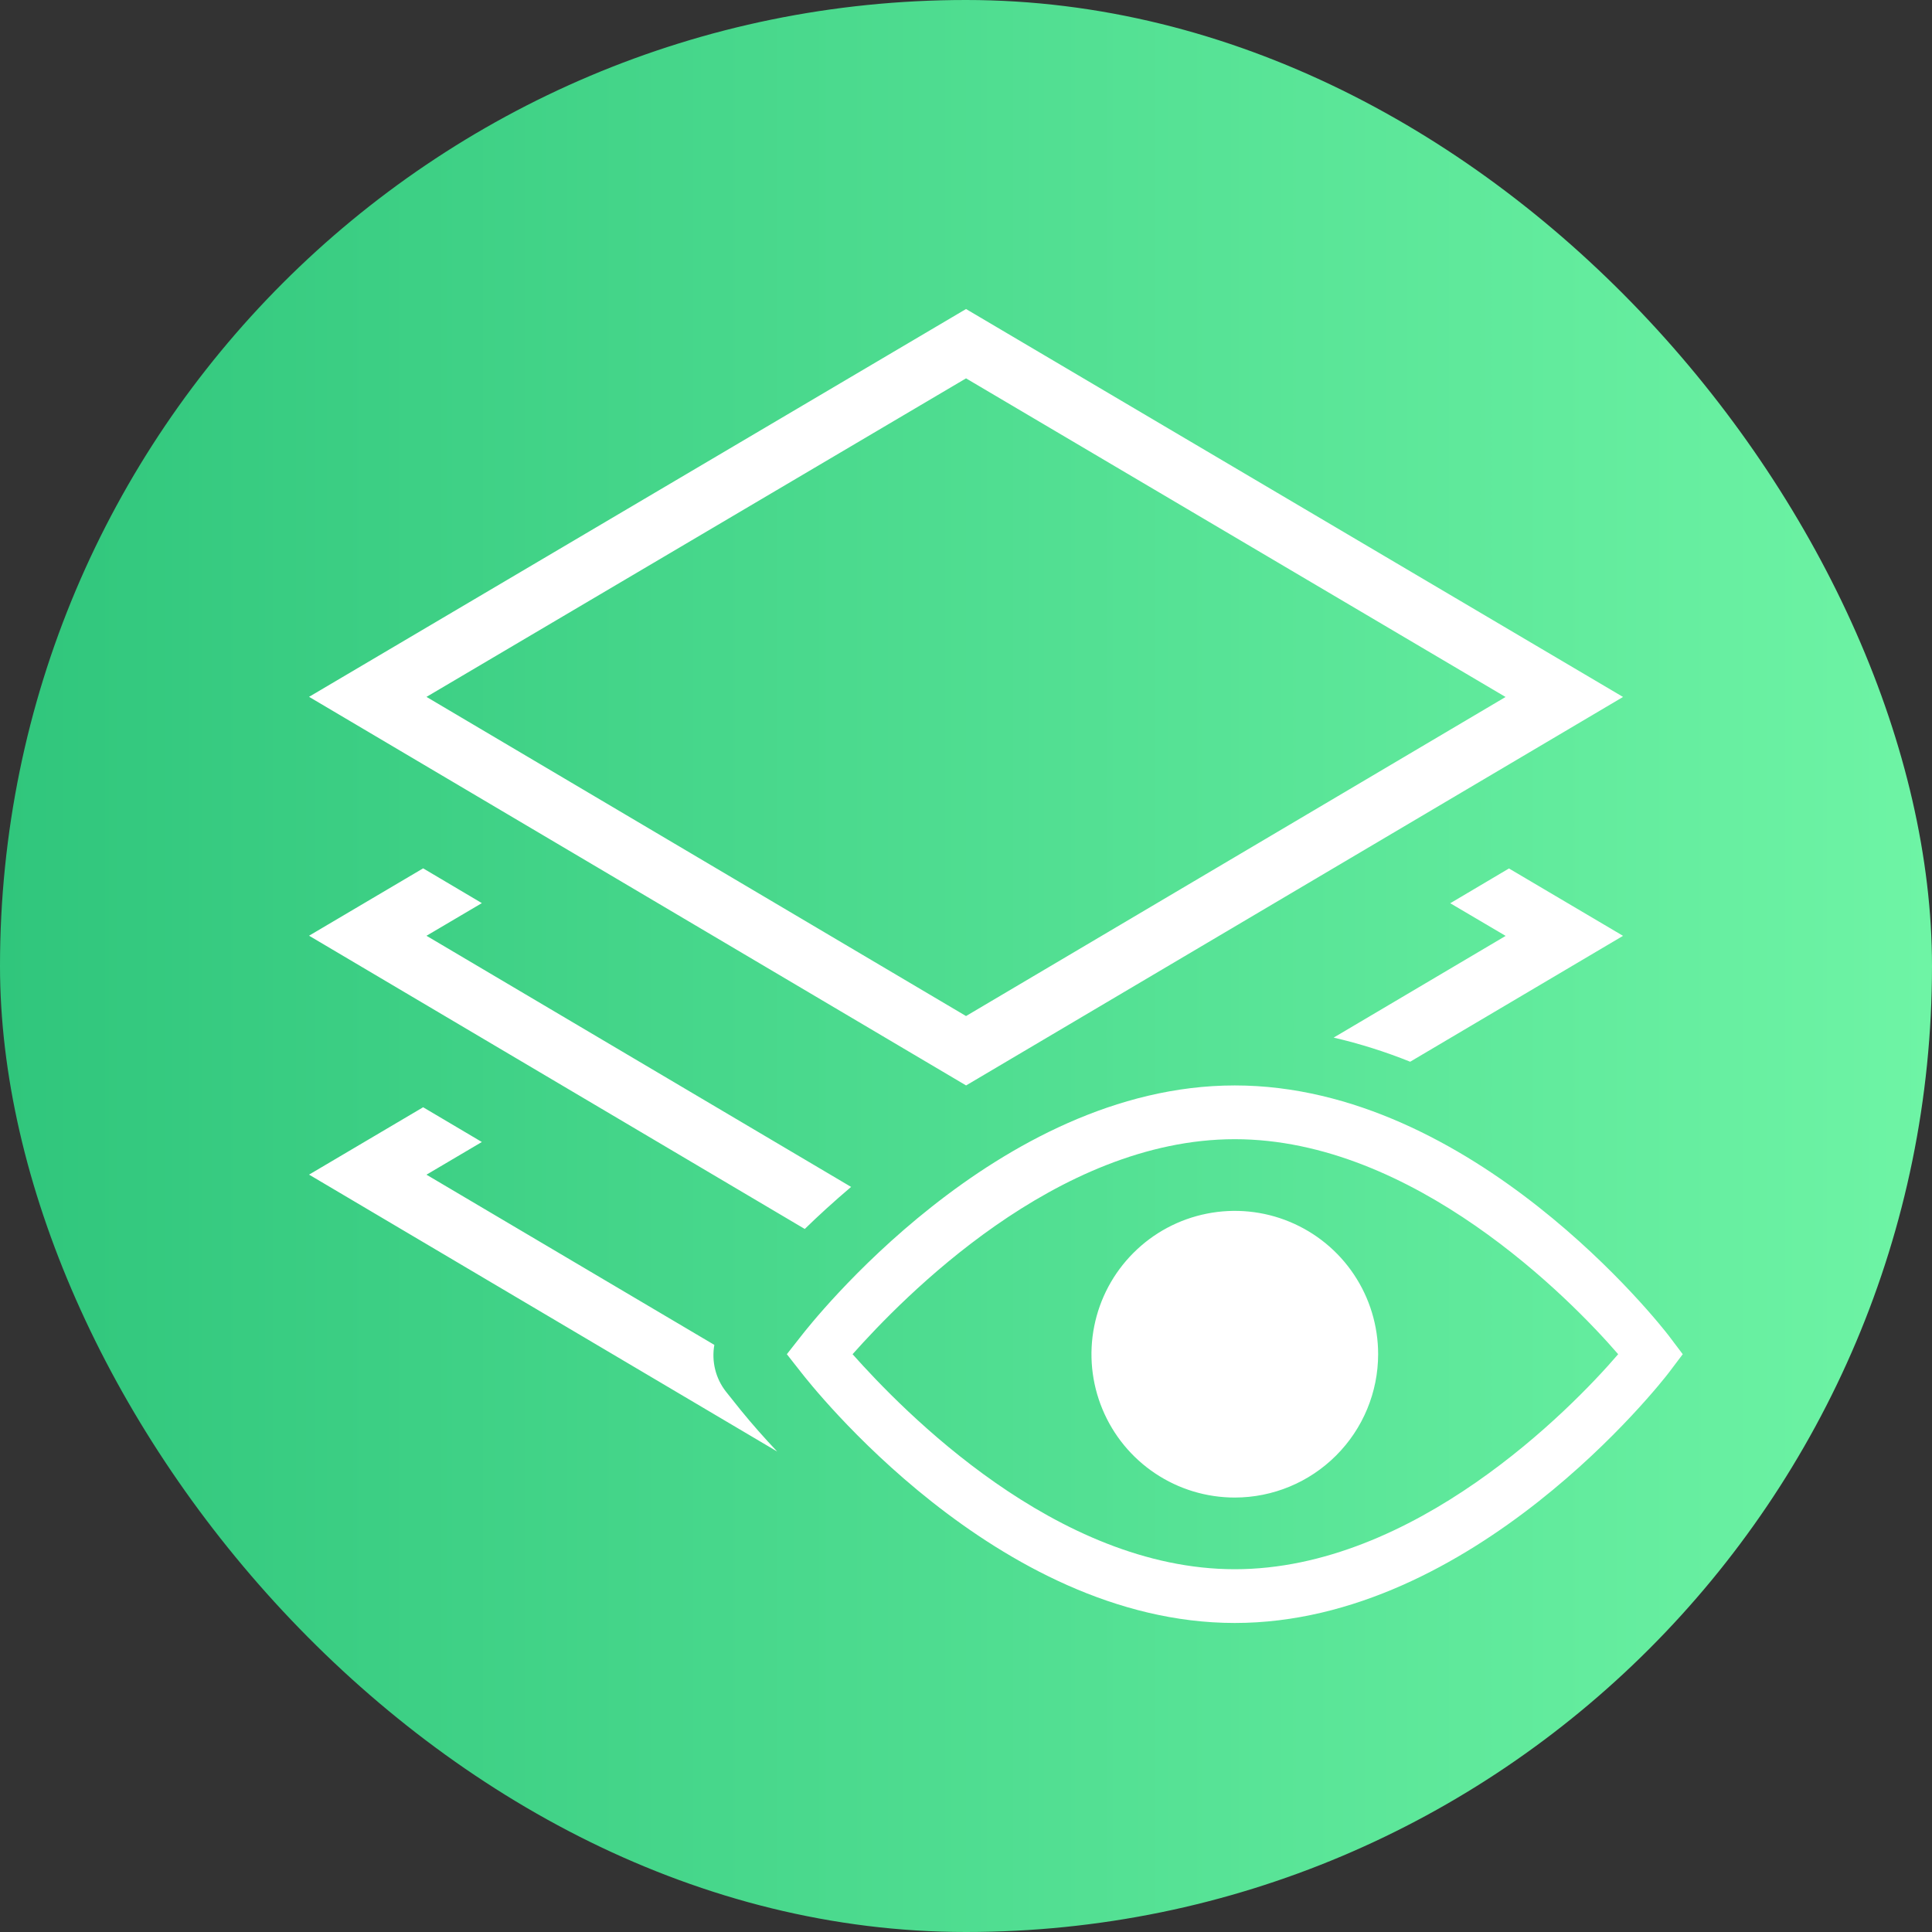 <svg xmlns="http://www.w3.org/2000/svg" fill="none" viewBox="0 0 62 62" height="62" width="62">
<rect x="0" y="0" width="62" height="62" fill="#333333" stroke="none"/>
<rect fill="url(#paint0_linear_6107_2751)" rx="31" height="62" width="62"></rect>
<g clip-path="url(#clip0_6107_2751)">
<path fill="white" d="M42.798 33.298L48.318 30.034L46.54 28.986L48.424 27.87L52.085 30.032L45.254 34.072C44.456 33.751 43.636 33.492 42.798 33.298ZM23.772 45.254L23.293 44.654C23.13 44.445 23.013 44.203 22.95 43.946C22.886 43.688 22.878 43.42 22.924 43.159L13.686 37.697L15.463 36.648L13.579 35.533L9.918 37.695L24.941 46.581C24.535 46.153 24.145 45.711 23.772 45.254ZM31.003 34.833L9.918 22.362L31.001 9.917L52.085 22.366L31.003 34.833ZM13.686 22.364L31.001 32.606L48.315 22.367L31.001 12.142L13.686 22.364ZM27.314 38.09L13.686 30.03L15.463 28.982L13.579 27.866L9.918 30.028L25.826 39.439C26.261 39.014 26.76 38.559 27.312 38.09H27.314ZM53.56 44.043L54.001 43.458L53.56 42.874C53.311 42.546 47.28 34.833 39.626 34.833C31.981 34.833 25.978 42.533 25.721 42.86L25.251 43.458L25.721 44.056C25.978 44.382 31.979 52.083 39.626 52.083C47.28 52.083 53.311 44.371 53.56 44.043ZM39.626 36.558C45.367 36.558 50.394 41.68 51.929 43.458C50.398 45.241 45.378 50.358 39.626 50.358C33.892 50.358 28.96 45.254 27.36 43.458C28.96 41.663 33.892 36.558 39.626 36.558ZM44.226 43.458C44.226 42.549 43.956 41.659 43.451 40.903C42.946 40.146 42.227 39.557 41.387 39.209C40.546 38.86 39.621 38.769 38.729 38.947C37.837 39.124 37.017 39.562 36.374 40.206C35.73 40.849 35.292 41.669 35.115 42.561C34.937 43.453 35.028 44.378 35.377 45.219C35.725 46.059 36.314 46.778 37.071 47.283C37.827 47.789 38.717 48.058 39.626 48.058C40.846 48.057 42.015 47.572 42.877 46.709C43.74 45.847 44.225 44.678 44.226 43.458Z"></path>
</g>
<defs>
<linearGradient gradientUnits="userSpaceOnUse" y2="31" x2="62" y1="31" x1="0" id="paint0_linear_6107_2751">
<stop stop-color="#30C67C"></stop>
<stop stop-color="#6EF4A5" offset="1"></stop>
</linearGradient>
<clipPath id="clip0_6107_2751">
<rect transform="translate(8 8)" fill="white" height="46" width="46"></rect>
</clipPath>
</defs>
</svg>
